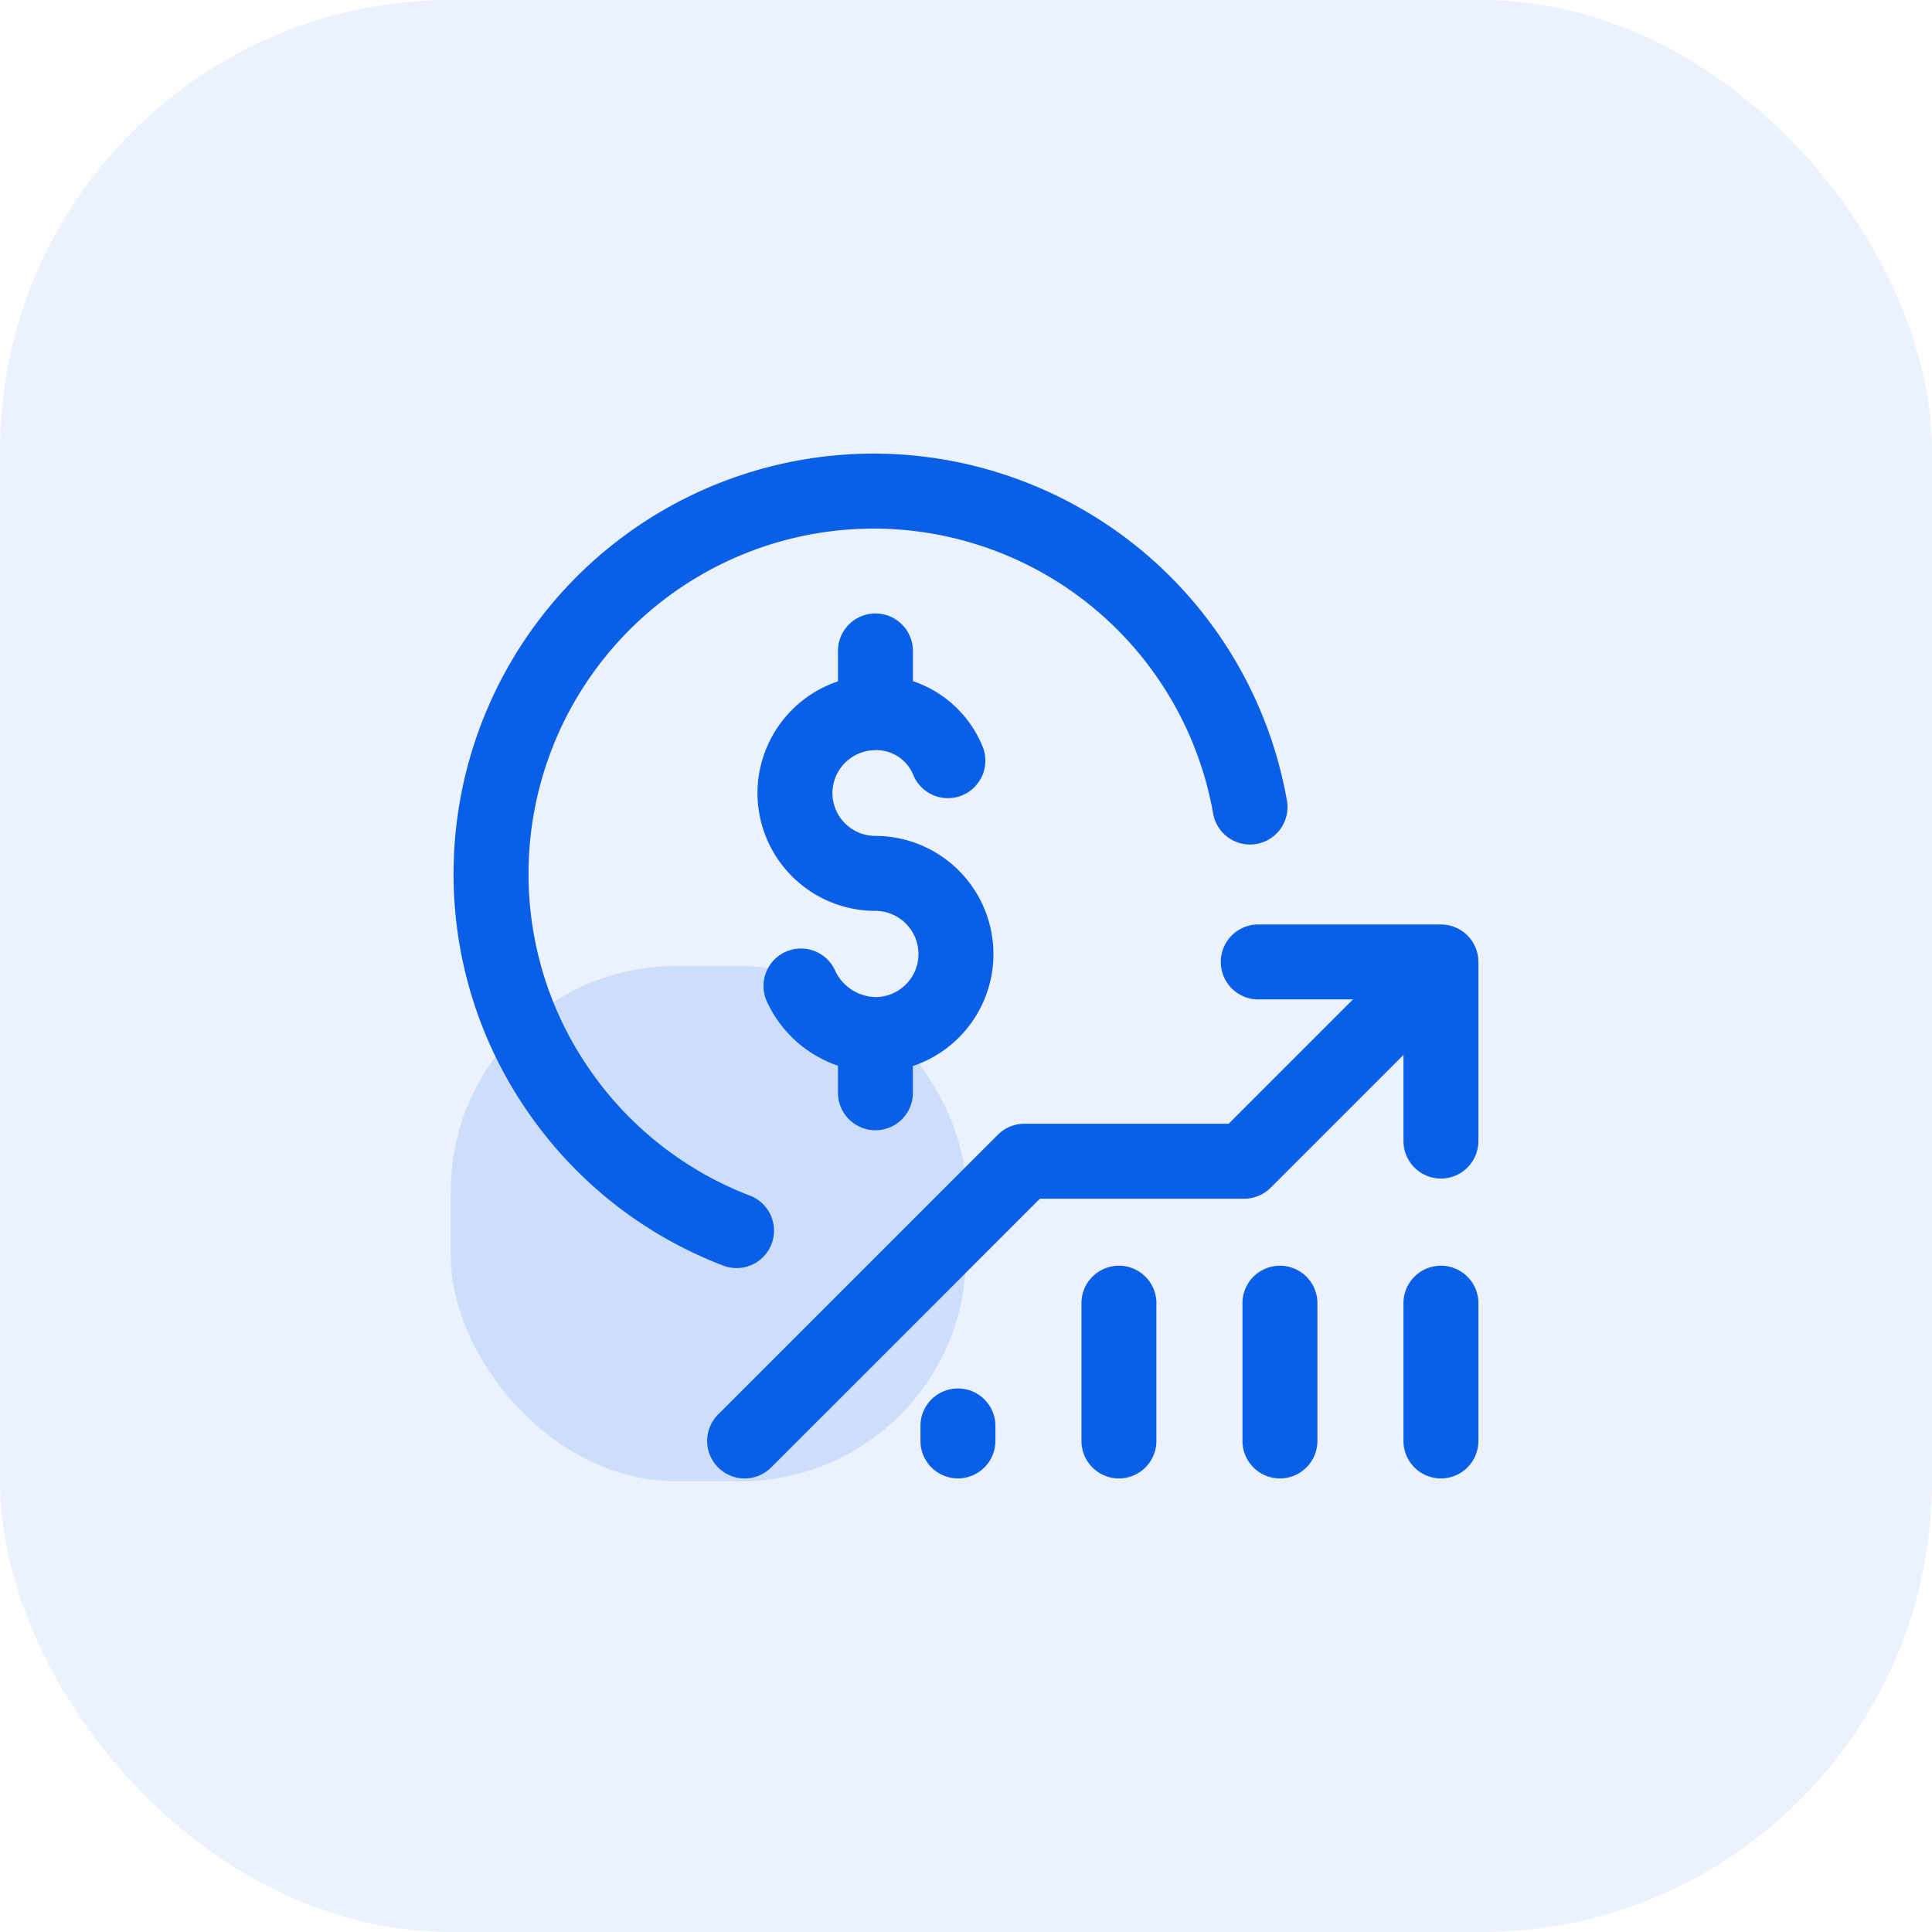 <svg xmlns="http://www.w3.org/2000/svg" xmlns:xlink="http://www.w3.org/1999/xlink" width="60" height="60" viewBox="0 0 60 60">
  <defs>
    <clipPath id="clip-path">
      <path id="path819" d="M0-682.665H32v32H0Z" transform="translate(0 682.665)" fill="#0a5fe7"/>
    </clipPath>
  </defs>
  <g id="Group_126547" data-name="Group 126547" transform="translate(-902 -2349)">
    <rect id="Rectangle_35184" data-name="Rectangle 35184" width="60" height="60" rx="14" transform="translate(902 2349)" fill="#0a5fe7" opacity="0.08"/>
    <g id="Group_126546" data-name="Group 126546" transform="translate(815 -81)">
      <rect id="Rectangle_35178" data-name="Rectangle 35178" width="16" height="16" rx="7" transform="translate(101 2460)" fill="#0a5fe7" opacity="0.14"/>
      <g id="g813" transform="translate(101 2444)">
        <g id="g815" transform="translate(0 0)">
          <g id="g817" clip-path="url(#clip-path)">
            <g id="g823" transform="translate(23.961 14.711)">
              <path id="path825" d="M5.989,7.09A1.164,1.164,0,0,1,4.825,5.926v-4.4H.364A1.164,1.164,0,1,1,.364-.8H5.989A1.164,1.164,0,0,1,7.152.364V5.926A1.164,1.164,0,0,1,5.989,7.09Z" transform="translate(0.8 0.8)" fill="#0a5fe7"/>
            </g>
            <g id="g827" transform="translate(29.586 25.274)">
              <path id="path829" d="M.364,5.84A1.164,1.164,0,0,1-.8,4.676V.364a1.164,1.164,0,0,1,2.327,0V4.676A1.164,1.164,0,0,1,.364,5.84Z" transform="translate(0.8 0.8)" fill="#0a5fe7"/>
            </g>
            <g id="g831" transform="translate(24.586 25.274)">
              <path id="path833" d="M.364,5.84A1.164,1.164,0,0,1-.8,4.676V.364a1.164,1.164,0,0,1,2.327,0V4.676A1.164,1.164,0,0,1,.364,5.84Z" transform="translate(0.8 0.8)" fill="#0a5fe7"/>
            </g>
            <g id="g835" transform="translate(19.586 25.274)">
              <path id="path837" d="M.364,5.84A1.164,1.164,0,0,1-.8,4.676V.364a1.164,1.164,0,0,1,2.327,0V4.676A1.164,1.164,0,0,1,.364,5.84Z" transform="translate(0.8 0.8)" fill="#0a5fe7"/>
            </g>
            <g id="g839" transform="translate(14.586 29.086)">
              <path id="path841" d="M.364,2.027A1.164,1.164,0,0,1-.8.864v-.5a1.164,1.164,0,0,1,2.327,0v.5A1.164,1.164,0,0,1,.364,2.027Z" transform="translate(0.8 0.8)" fill="#0a5fe7"/>
            </g>
            <g id="g843" transform="translate(7.961 14.874)">
              <path id="path845" d="M-459.106,16.24a1.16,1.16,0,0,1-.823-.341,1.164,1.164,0,0,1,0-1.646l8.688-8.687a1.163,1.163,0,0,1,.823-.341h6.343l5.684-5.684a1.164,1.164,0,0,1,1.646,0,1.164,1.164,0,0,1,0,1.646l-6.025,6.025a1.164,1.164,0,0,1-.823.341h-6.343l-8.347,8.347A1.16,1.16,0,0,1-459.106,16.24Z" transform="translate(460.27 0.8)" fill="#0a5fe7"/>
            </g>
          </g>
        </g>
        <g id="g847" transform="translate(12.024 17.018)">
          <path id="path849" d="M.364,3.283A1.164,1.164,0,0,1-.8,2.12V.364a1.164,1.164,0,0,1,2.327,0V2.12A1.164,1.164,0,0,1,.364,3.283Z" transform="translate(0.8 0.8)" fill="#0a5fe7"/>
        </g>
        <g id="g851" transform="translate(12.024 5.086)">
          <path id="path853" d="M.364,3.221A1.164,1.164,0,0,1-.8,2.057V.364a1.164,1.164,0,1,1,2.327,0V2.057A1.164,1.164,0,0,1,.364,3.221Z" transform="translate(0.8 0.8)" fill="#0a5fe7"/>
        </g>
        <g id="g855" transform="translate(0 0)">
          <g id="g857" clip-path="url(#clip-path)">
            <g id="g863" transform="translate(9.524 6.97)">
              <path id="path865" d="M-1.136-169.615a3.76,3.76,0,0,1-3.374-2.2,1.164,1.164,0,0,1,.584-1.538,1.164,1.164,0,0,1,1.538.584,1.417,1.417,0,0,0,1.251.822A1.338,1.338,0,0,0,.2-173.279a1.342,1.342,0,0,0-1.336-1.345A3.663,3.663,0,0,1-4.8-178.279a3.668,3.668,0,0,1,3.664-3.664,3.558,3.558,0,0,1,3.321,2.2,1.164,1.164,0,0,1-.616,1.526,1.164,1.164,0,0,1-1.526-.616,1.233,1.233,0,0,0-1.179-.782,1.338,1.338,0,0,0-1.336,1.336,1.333,1.333,0,0,0,1.336,1.327,3.672,3.672,0,0,1,3.664,3.673A3.668,3.668,0,0,1-1.136-169.615Z" transform="translate(4.8 181.942)" fill="#0a5fe7"/>
            </g>
            <g id="g867" transform="translate(0.086 0.086)">
              <path id="path869" d="M-154.678-465.464a1.161,1.161,0,0,1-.416-.077,13.015,13.015,0,0,1-6.021-4.708,12.959,12.959,0,0,1-2.351-7.47,13.053,13.053,0,0,1,13.039-13.039,13.045,13.045,0,0,1,8.43,3.092,13.054,13.054,0,0,1,4.412,7.684,1.164,1.164,0,0,1-.945,1.347,1.163,1.163,0,0,1-1.347-.945,10.722,10.722,0,0,0-3.625-6.31,10.715,10.715,0,0,0-6.925-2.539,10.723,10.723,0,0,0-10.711,10.711,10.644,10.644,0,0,0,1.93,6.135,10.7,10.7,0,0,0,4.948,3.87,1.164,1.164,0,0,1,.67,1.5A1.164,1.164,0,0,1-154.678-465.464Z" transform="translate(163.466 490.759)" fill="#0a5fe7"/>
            </g>
          </g>
        </g>
      </g>
    </g>
  </g>
</svg>
